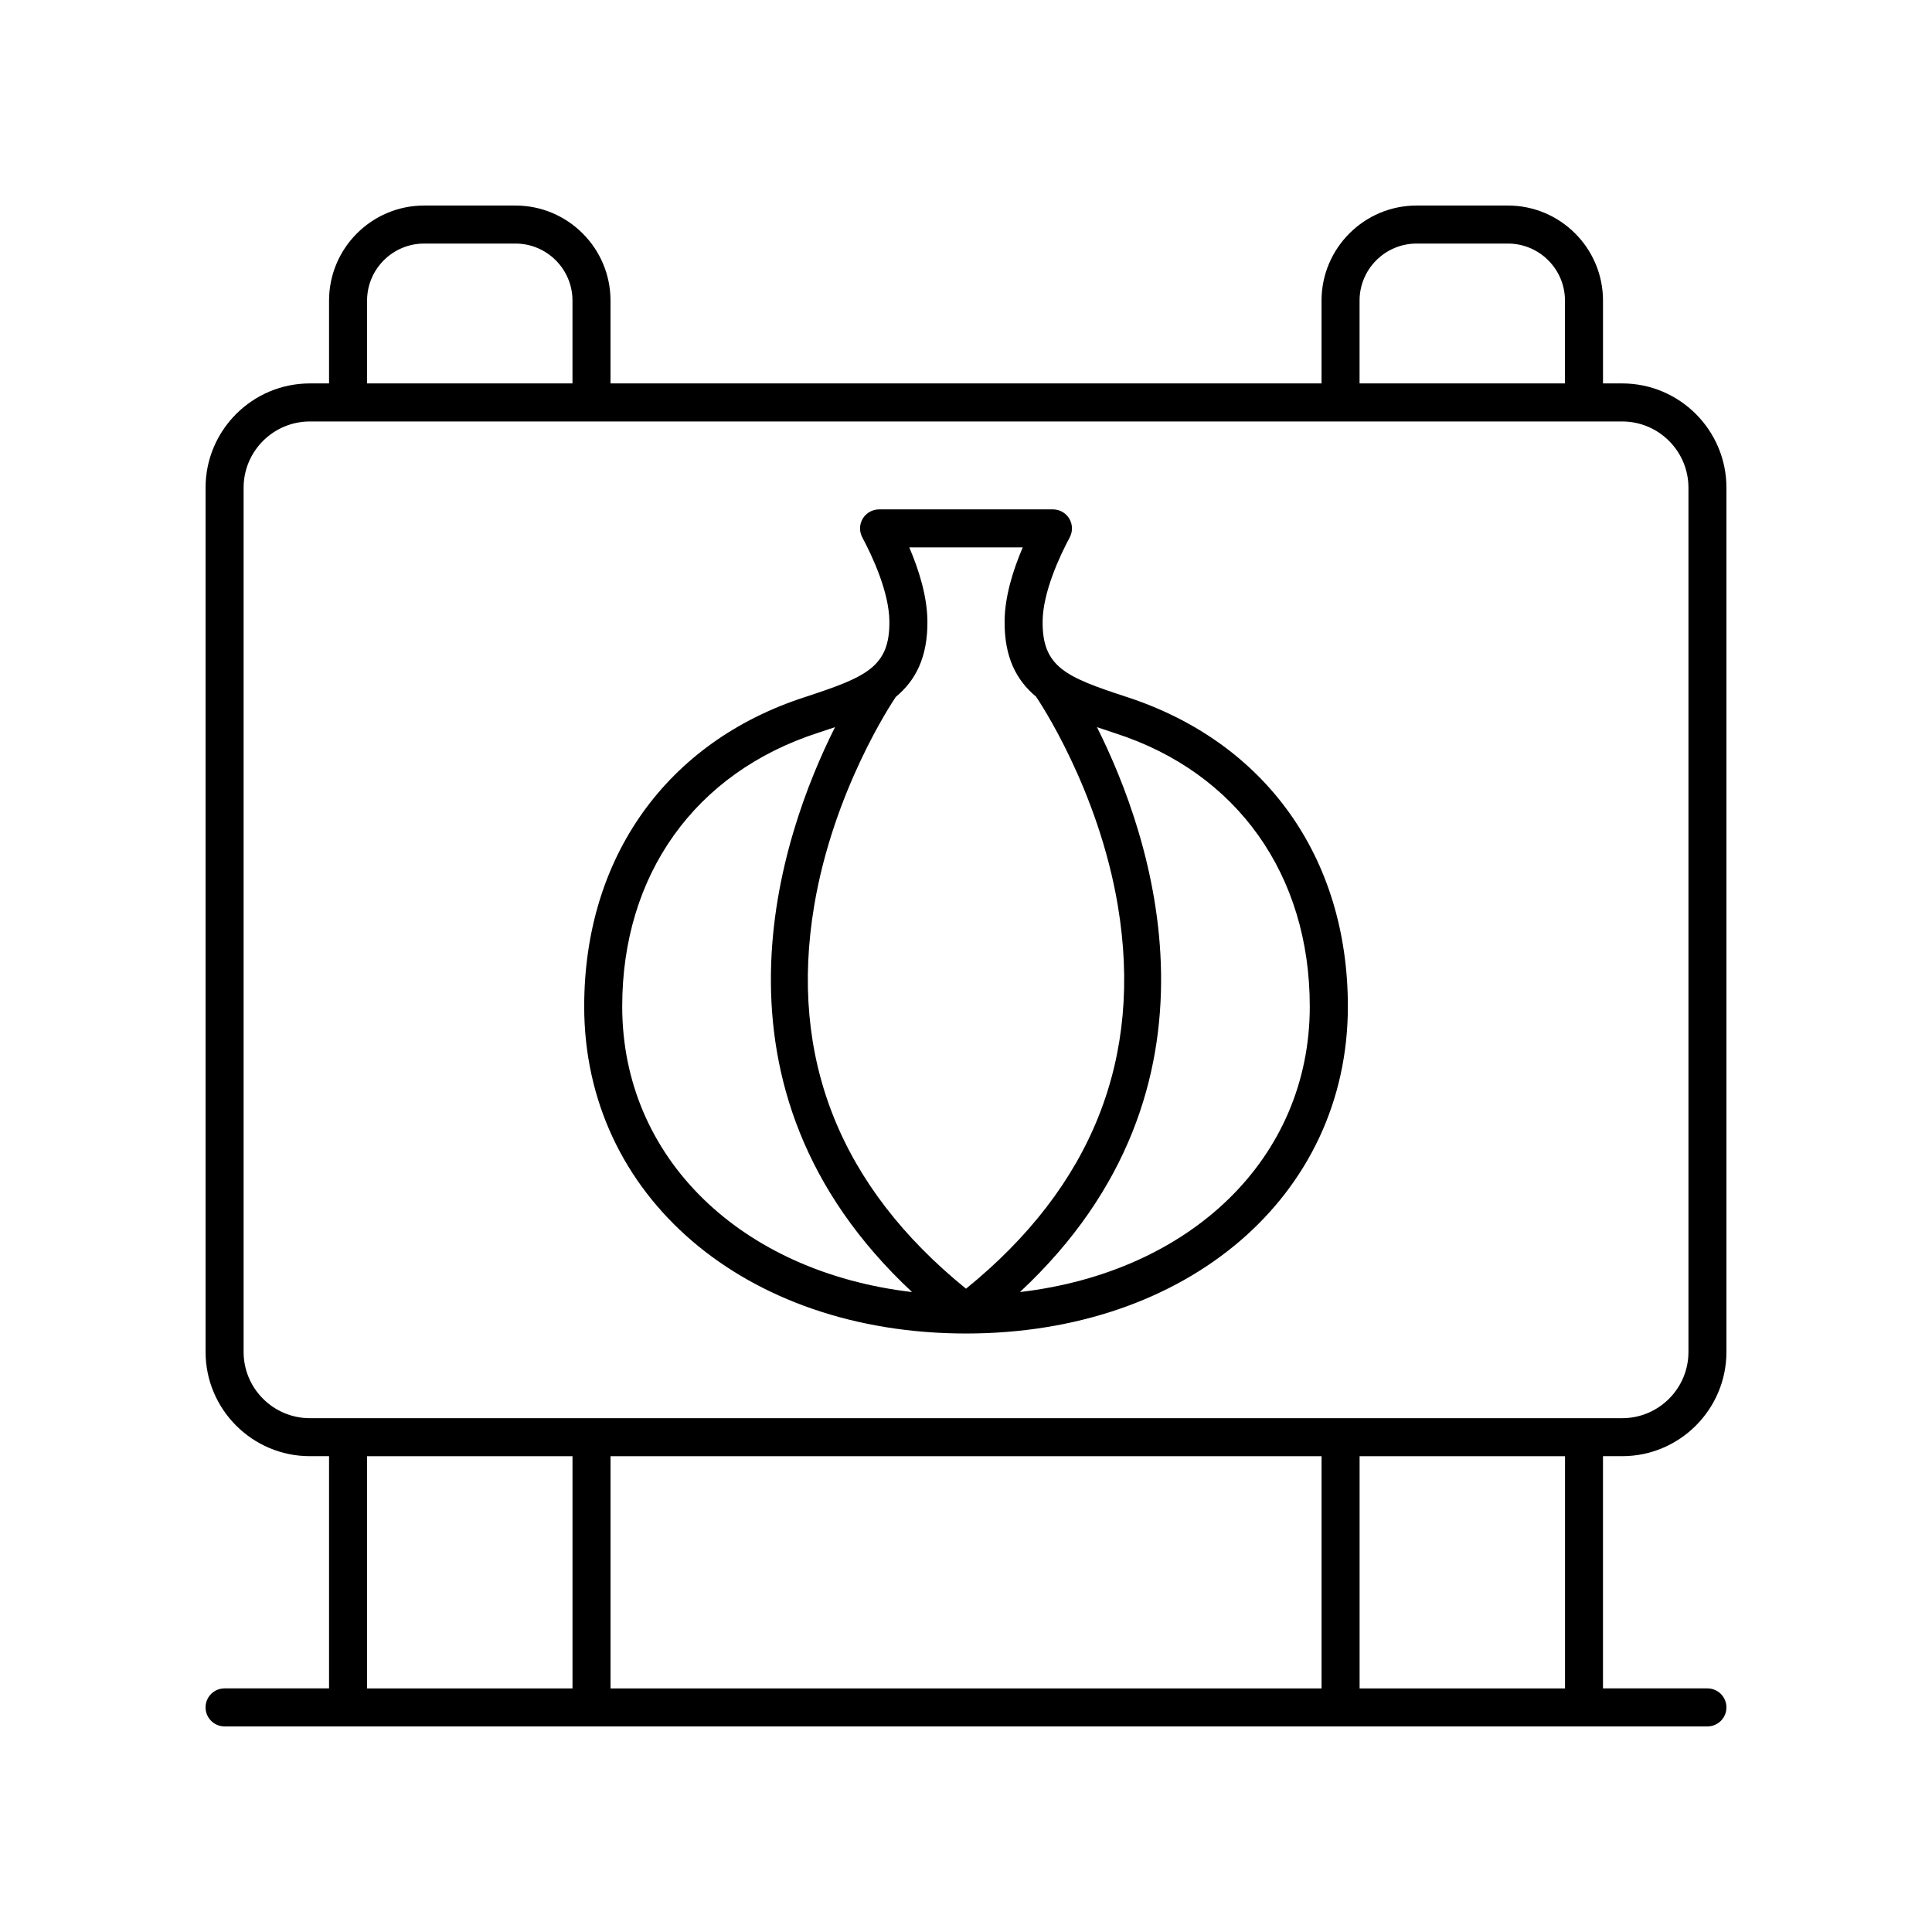 <?xml version="1.0" encoding="UTF-8"?>
<!-- Uploaded to: SVG Repo, www.svgrepo.com, Generator: SVG Repo Mixer Tools -->
<svg fill="#000000" width="800px" height="800px" version="1.1" viewBox="144 144 512 512" xmlns="http://www.w3.org/2000/svg">
 <g>
  <path d="m573.89 245.61h-5.078v-21.949c0-13.891-11.301-25.191-25.191-25.191h-24.207c-13.891 0-25.191 11.301-25.191 25.191v21.949h-188.43v-21.949c0-13.891-11.301-25.191-25.191-25.191h-24.207c-13.891 0-25.191 11.301-25.191 25.191v21.949h-5.086c-15.238 0-27.637 12.398-27.637 27.637v229.02c0 15.238 12.398 27.637 27.637 27.637h5.086v61.535h-27.688c-2.781 0-5.039 2.254-5.039 5.039 0 2.781 2.254 5.039 5.039 5.039h392.97c2.781 0 5.039-2.254 5.039-5.039 0-2.781-2.254-5.039-5.039-5.039h-27.676v-61.535h5.078c15.238 0 27.637-12.398 27.637-27.637v-229.02c0-15.238-12.398-27.637-27.637-27.637zm-69.59-21.949c0-8.336 6.781-15.113 15.113-15.113h24.207c8.336 0 15.113 6.781 15.113 15.113v21.949h-54.434zm-263.02 0c0-8.336 6.781-15.113 15.113-15.113h24.207c8.336 0 15.113 6.781 15.113 15.113v21.949h-54.434zm0 306.25h54.438v61.535h-54.438zm252.95 0v61.535h-188.43v-61.535zm64.516 61.535h-54.438v-61.535h54.438zm32.711-89.172c0 9.684-7.875 17.559-17.559 17.559h-347.78c-9.68 0-17.559-7.875-17.559-17.559v-229.02c0-9.684 7.875-17.559 17.559-17.559h347.78c9.684 0 17.559 7.875 17.559 17.559z"/>
  <path d="m442.33 328.62c-15.762-5.188-22.152-7.777-22.023-19.977 0.082-7.785 4.535-17.273 7.184-22.238 0.832-1.562 0.785-3.445-0.125-4.965-0.91-1.52-2.551-2.445-4.32-2.445h-46.086c-1.77 0-3.41 0.926-4.32 2.445-0.91 1.52-0.961 3.402-0.125 4.965 2.648 4.965 7.102 14.453 7.184 22.234 0.129 12.203-6.262 14.793-22.383 20.098-36.629 11.836-58.496 42.48-58.496 81.977 0 50.223 42.551 86.672 101.18 86.68h0.004 0.012 0.004c58.625-0.004 101.18-36.457 101.18-86.68-0.004-39.496-21.871-70.141-58.859-82.094zm-57.359-39.547h30.062c-2.57 6.008-4.734 12.965-4.801 19.465-0.102 9.711 3.184 15.797 8.332 20.082 0.762 1.121 16.48 24.473 21.668 55.359 6.769 40.32-6.805 74.445-40.23 101.54-33.426-27.09-47-61.215-40.227-101.54 5.125-30.496 20.504-53.637 21.625-55.297 5.152-4.273 8.477-10.379 8.375-20.148-0.074-6.496-2.234-13.453-4.805-19.461zm-76.078 121.64c0-34.902 19.258-61.961 51.93-72.52 1.504-0.496 2.996-0.992 4.473-1.496-14.324 28.527-37.781 95.469 20.414 149.71-45.25-5.285-76.816-35.441-76.816-75.691zm105.4 75.691c58.195-54.242 34.734-121.19 20.41-149.71 1.605 0.551 3.234 1.094 4.883 1.637 32.262 10.422 51.52 37.484 51.52 72.387 0 40.246-31.566 70.402-76.812 75.688z"/>
 </g>
</svg>